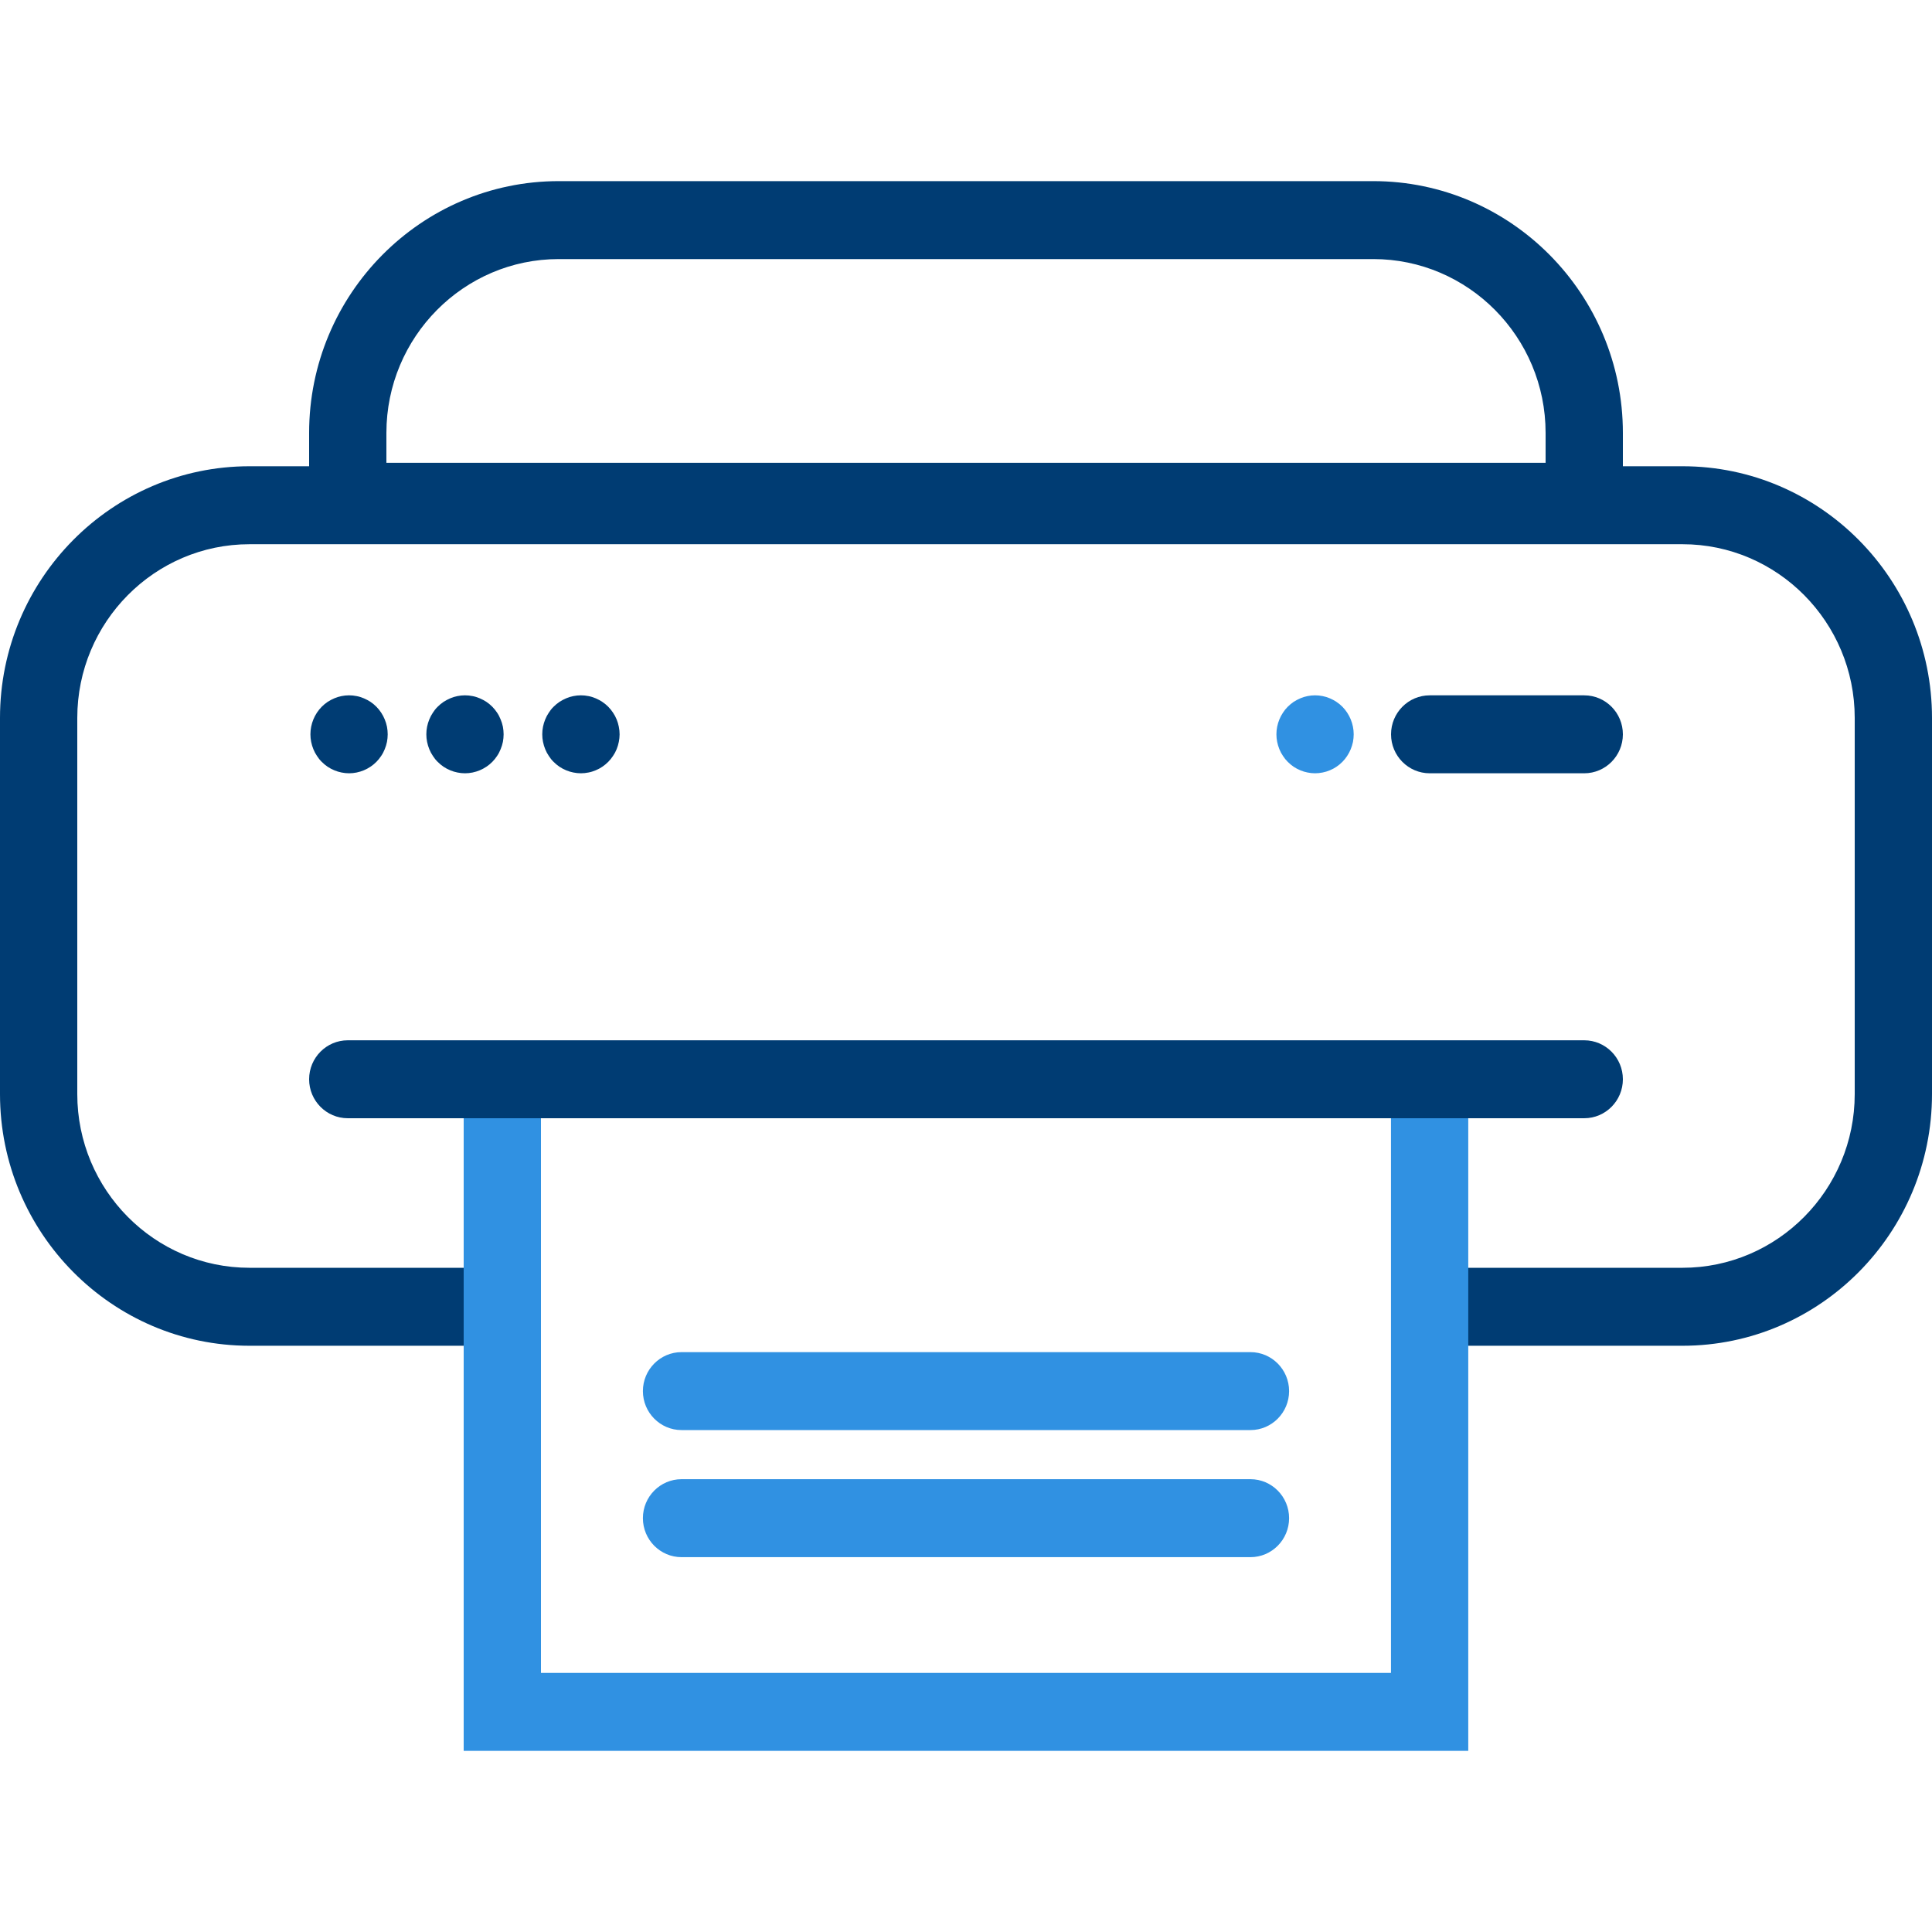 <svg width="64" height="64" viewBox="0 0 64 64" fill="none" xmlns="http://www.w3.org/2000/svg">
<g clip-path="url(#clip0_2432_2924)">
<path d="M55.736 44.58H47.358V41.997H55.736C58.88 41.997 61.44 39.415 61.44 36.243V23.782C61.44 20.61 58.88 18.028 55.736 18.028H8.265C5.12 18.028 2.56 20.61 2.56 23.782V36.243C2.56 39.415 5.118 41.997 8.265 41.997H16.64V44.58H8.265C3.708 44.58 0 40.84 0 36.243V23.782C0 19.186 3.708 15.445 8.265 15.445H55.736C60.292 15.445 64 19.186 64 23.782V36.243C64 40.84 60.292 44.58 55.736 44.58Z" fill="#003C73"/>
<path d="M48.64 58H15.36V37.017C15.36 36.305 15.934 35.726 16.64 35.726C17.346 35.726 17.92 36.305 17.92 37.017V55.417H46.078V37.017C46.078 36.305 46.652 35.726 47.358 35.726C48.064 35.726 48.638 36.305 48.638 37.017V58H48.64Z" fill="#3091E2"/>
<path d="M53.76 17.914H10.24V14.341C10.24 9.742 13.95 6 18.509 6H45.491C50.05 6 53.76 9.742 53.76 14.341V17.914ZM12.8 15.331H51.2V14.341C51.2 11.165 48.64 8.582 45.491 8.582H18.509C15.36 8.582 12.8 11.165 12.8 14.341V15.331Z" fill="#003C73"/>
<path d="M52.48 37.043H11.52C10.814 37.043 10.24 36.464 10.24 35.752C10.24 35.04 10.814 34.461 11.52 34.461H52.48C53.186 34.461 53.76 35.04 53.76 35.752C53.76 36.464 53.186 37.043 52.48 37.043Z" fill="#003C73"/>
<path d="M41.423 51.583H22.577C21.871 51.583 21.297 51.004 21.297 50.291C21.297 49.579 21.871 49 22.577 49H41.423C42.129 49 42.703 49.579 42.703 50.291C42.703 51.004 42.129 51.583 41.423 51.583Z" fill="#3091E2"/>
<path d="M41.423 47.373H22.577C21.871 47.373 21.297 46.794 21.297 46.082C21.297 45.37 21.871 44.791 22.577 44.791H41.423C42.129 44.791 42.703 45.37 42.703 46.082C42.703 46.794 42.129 47.373 41.423 47.373Z" fill="#3091E2"/>
<path d="M52.48 25.616H47.36C46.654 25.616 46.08 25.037 46.08 24.325C46.08 23.612 46.654 23.034 47.36 23.034H52.48C53.186 23.034 53.76 23.612 53.76 24.325C53.76 25.037 53.186 25.616 52.48 25.616Z" fill="#003C73"/>
<path d="M43.563 25.616C43.48 25.616 43.396 25.607 43.313 25.59C43.232 25.575 43.151 25.549 43.074 25.517C42.997 25.485 42.923 25.446 42.852 25.399C42.784 25.351 42.718 25.297 42.658 25.237C42.6 25.179 42.545 25.112 42.5 25.041C42.453 24.973 42.413 24.897 42.381 24.818C42.349 24.74 42.325 24.658 42.308 24.576C42.291 24.495 42.283 24.409 42.283 24.325C42.283 24.241 42.291 24.155 42.308 24.073C42.325 23.989 42.349 23.909 42.381 23.832C42.413 23.752 42.453 23.679 42.5 23.608C42.545 23.537 42.6 23.47 42.658 23.412C42.718 23.352 42.784 23.298 42.852 23.251C42.923 23.206 42.997 23.165 43.074 23.133C43.151 23.1 43.232 23.074 43.313 23.059C43.477 23.025 43.648 23.025 43.814 23.059C43.895 23.074 43.977 23.1 44.053 23.133C44.13 23.165 44.205 23.206 44.273 23.251C44.343 23.298 44.41 23.352 44.469 23.412C44.706 23.653 44.843 23.985 44.843 24.325C44.843 24.409 44.834 24.495 44.819 24.576C44.802 24.658 44.776 24.74 44.745 24.818C44.712 24.897 44.674 24.97 44.627 25.041C44.58 25.112 44.527 25.179 44.469 25.237C44.41 25.297 44.343 25.351 44.273 25.399C44.205 25.446 44.13 25.485 44.053 25.517C43.977 25.549 43.895 25.575 43.814 25.59C43.731 25.607 43.646 25.616 43.563 25.616Z" fill="#3091E2"/>
<path d="M11.563 25.616C11.479 25.616 11.396 25.607 11.313 25.59C11.232 25.575 11.151 25.549 11.074 25.517C10.997 25.485 10.923 25.446 10.852 25.399C10.782 25.351 10.718 25.297 10.658 25.237C10.598 25.179 10.545 25.112 10.5 25.041C10.453 24.973 10.413 24.897 10.381 24.818C10.349 24.74 10.325 24.66 10.308 24.576C10.291 24.495 10.283 24.409 10.283 24.325C10.283 23.985 10.419 23.653 10.658 23.412C10.718 23.352 10.782 23.298 10.852 23.251C10.923 23.206 10.997 23.165 11.074 23.133C11.151 23.1 11.232 23.074 11.313 23.059C11.479 23.025 11.648 23.025 11.814 23.059C11.896 23.074 11.976 23.1 12.053 23.133C12.13 23.165 12.205 23.206 12.275 23.251C12.344 23.298 12.41 23.352 12.469 23.412C12.529 23.473 12.58 23.537 12.627 23.608C12.674 23.679 12.713 23.752 12.745 23.832C12.777 23.909 12.802 23.989 12.819 24.073C12.834 24.155 12.843 24.241 12.843 24.325C12.843 24.409 12.834 24.495 12.819 24.576C12.802 24.66 12.777 24.74 12.745 24.818C12.713 24.897 12.674 24.973 12.627 25.041C12.58 25.112 12.527 25.179 12.469 25.237C12.23 25.478 11.9 25.616 11.563 25.616Z" fill="#003C73"/>
<path d="M15.403 25.616C15.319 25.616 15.236 25.607 15.153 25.59C15.072 25.575 14.991 25.549 14.914 25.517C14.837 25.485 14.763 25.446 14.692 25.399C14.622 25.351 14.558 25.297 14.498 25.237C14.438 25.179 14.385 25.112 14.34 25.041C14.293 24.973 14.253 24.897 14.221 24.818C14.189 24.74 14.165 24.66 14.148 24.576C14.131 24.495 14.123 24.409 14.123 24.325C14.123 24.241 14.131 24.155 14.148 24.073C14.165 23.989 14.189 23.909 14.221 23.832C14.253 23.752 14.293 23.679 14.34 23.608C14.385 23.537 14.438 23.47 14.498 23.412C14.558 23.352 14.622 23.298 14.692 23.251C14.763 23.206 14.837 23.165 14.914 23.133C14.991 23.1 15.072 23.074 15.153 23.059C15.319 23.025 15.488 23.025 15.654 23.059C15.736 23.074 15.816 23.1 15.893 23.133C15.97 23.165 16.045 23.206 16.115 23.251C16.183 23.298 16.25 23.352 16.309 23.412C16.369 23.473 16.42 23.537 16.467 23.608C16.514 23.677 16.552 23.752 16.584 23.832C16.616 23.909 16.642 23.989 16.659 24.073C16.674 24.155 16.683 24.241 16.683 24.325C16.683 24.409 16.674 24.495 16.659 24.576C16.642 24.66 16.616 24.74 16.584 24.818C16.552 24.897 16.514 24.973 16.467 25.041C16.42 25.112 16.367 25.179 16.309 25.237C16.07 25.478 15.74 25.616 15.403 25.616Z" fill="#003C73"/>
<path d="M19.243 25.616C19.16 25.616 19.076 25.607 18.993 25.59C18.912 25.575 18.831 25.549 18.754 25.517C18.677 25.485 18.603 25.446 18.532 25.399C18.462 25.351 18.398 25.297 18.338 25.237C18.278 25.179 18.225 25.112 18.18 25.041C18.133 24.973 18.093 24.897 18.061 24.818C18.029 24.74 18.005 24.66 17.988 24.576C17.971 24.495 17.963 24.409 17.963 24.325C17.963 24.241 17.971 24.155 17.988 24.073C18.005 23.989 18.029 23.909 18.061 23.832C18.093 23.752 18.133 23.679 18.18 23.608C18.225 23.537 18.278 23.47 18.338 23.412C18.398 23.352 18.462 23.298 18.532 23.251C18.603 23.206 18.677 23.165 18.754 23.133C18.831 23.1 18.912 23.074 18.993 23.059C19.16 23.025 19.328 23.025 19.494 23.059C19.576 23.074 19.657 23.1 19.733 23.133C19.81 23.165 19.885 23.206 19.953 23.251C20.023 23.298 20.09 23.352 20.149 23.412C20.209 23.473 20.26 23.537 20.307 23.608C20.354 23.677 20.395 23.752 20.427 23.832C20.459 23.909 20.482 23.989 20.499 24.073C20.516 24.155 20.525 24.241 20.525 24.325C20.525 24.409 20.516 24.495 20.499 24.576C20.482 24.66 20.459 24.74 20.427 24.818C20.395 24.897 20.354 24.973 20.307 25.041C20.26 25.112 20.207 25.179 20.149 25.237C20.09 25.297 20.023 25.351 19.953 25.399C19.885 25.446 19.81 25.485 19.733 25.517C19.657 25.549 19.576 25.575 19.494 25.59C19.411 25.607 19.328 25.616 19.243 25.616Z" fill="#003C73"/>
</g>
<defs>
<clipPath id="clip0_2432_2924">
<rect width="64" height="52" fill="white" transform="translate(0 6)"/>
</clipPath>
</defs>
</svg>

